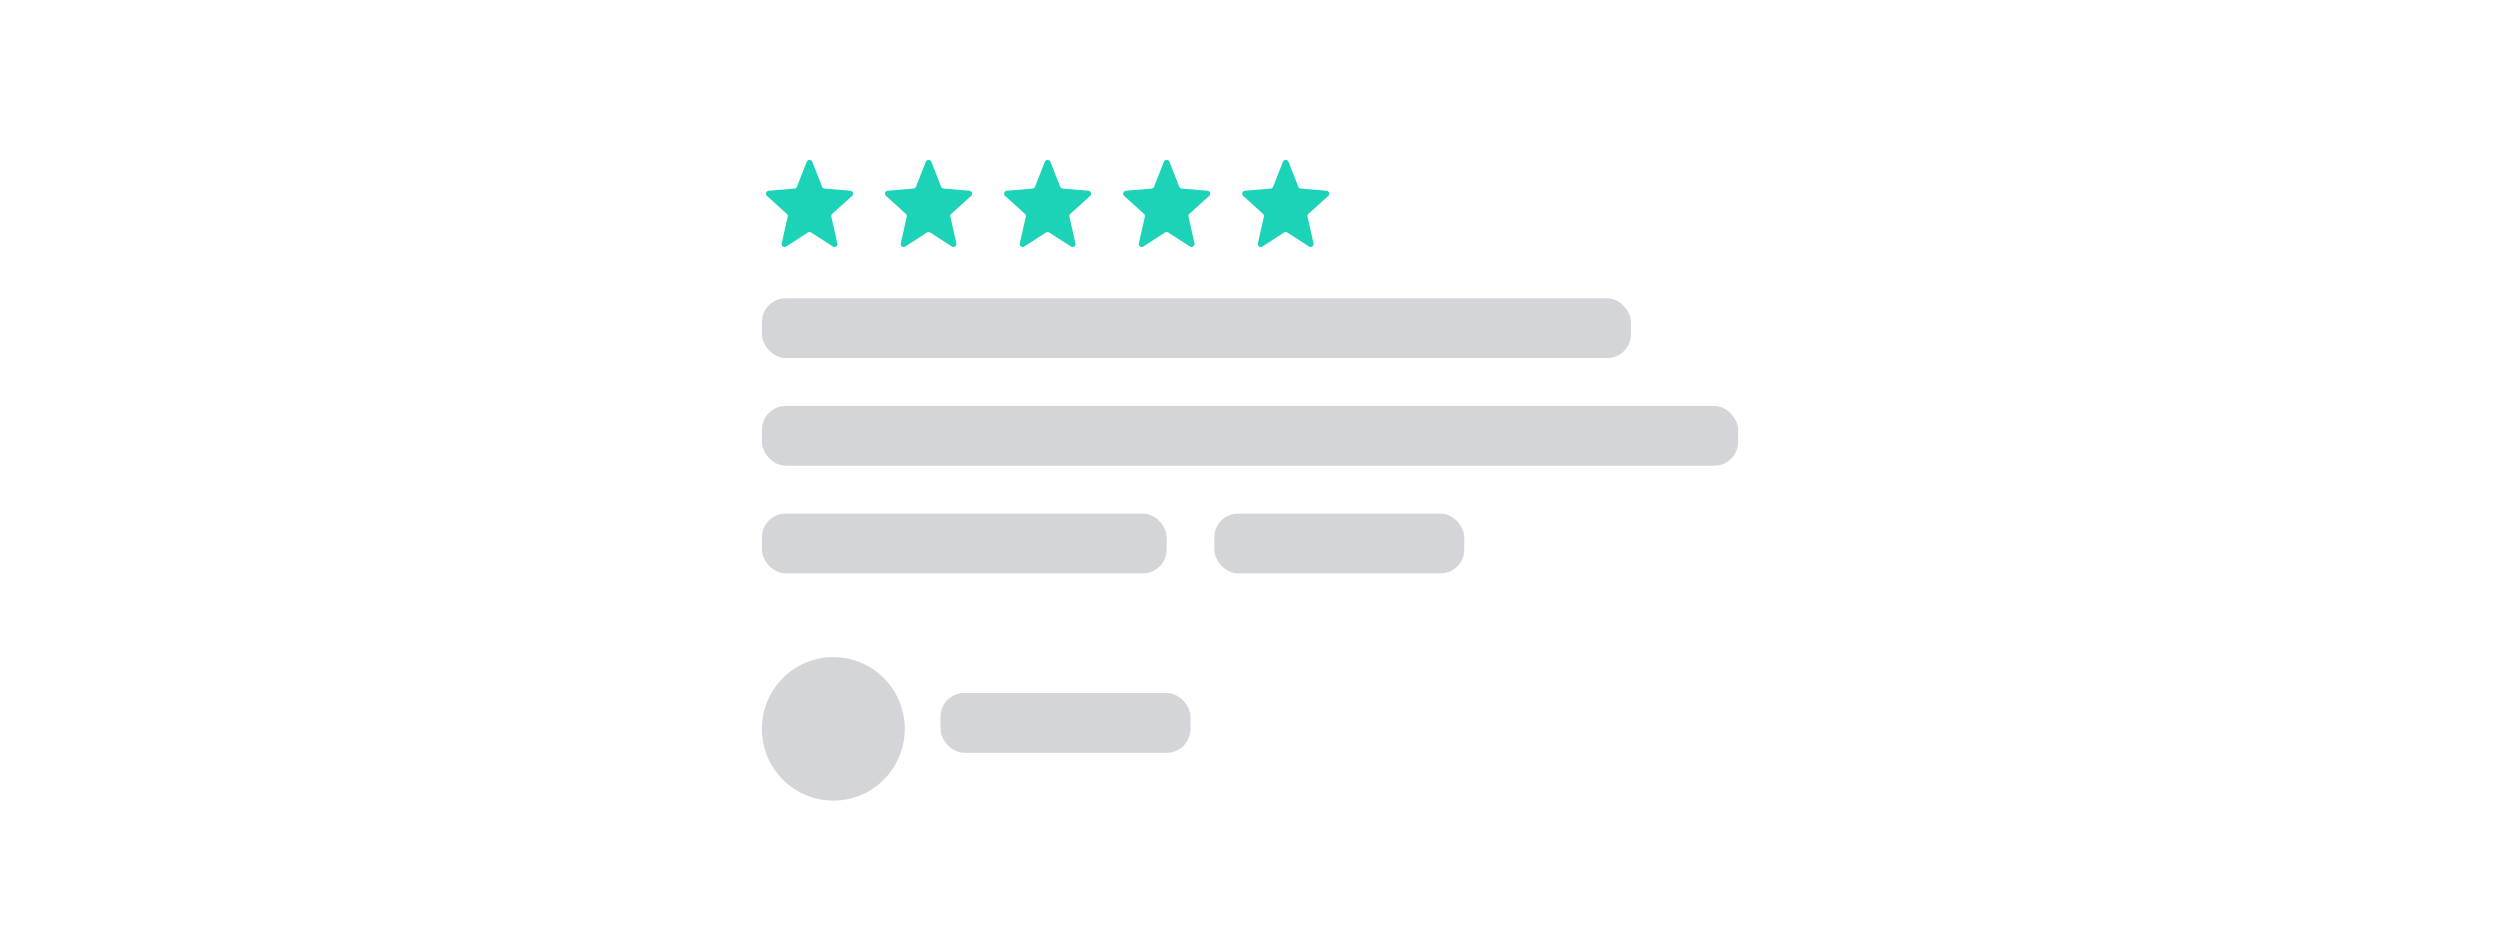 <svg xmlns="http://www.w3.org/2000/svg" width="210" height="80"><g fill="none" fill-rule="evenodd"><g fill="#242E3E" fill-opacity=".202" transform="translate(64 25.056)"><rect width="82" height="5.023" y="9.042" rx="2"/><rect width="34" height="5.023" y="18.084" rx="2"/><g transform="translate(0 30.14)"><ellipse cx="6" cy="6.028" rx="6" ry="6.028"/><rect width="21" height="5.023" x="15" y="3.014" rx="2"/></g><rect width="73" height="5.023" rx="2"/><rect width="21" height="5.023" x="38" y="18.084" rx="2"/></g><g fill="#1CD2B7"><path d="m67.864 19.53-1.822 1.176a.25.25 0 0 1-.38-.266l.506-2.237a.25.25 0 0 0-.077-.24l-1.664-1.507a.25.25 0 0 1 .146-.434l2.16-.183a.25.25 0 0 0 .211-.158l.823-2.09a.25.25 0 0 1 .465 0l.823 2.09a.25.25 0 0 0 .212.158l2.16.183a.25.25 0 0 1 .146.434l-1.665 1.507a.25.25 0 0 0-.076.24l.505 2.237a.25.25 0 0 1-.38.266l-1.822-1.176a.25.25 0 0 0-.27 0ZM77.864 19.53l-1.822 1.176a.25.25 0 0 1-.38-.266l.506-2.237a.25.25 0 0 0-.077-.24l-1.664-1.507a.25.25 0 0 1 .146-.434l2.16-.183a.25.25 0 0 0 .211-.158l.823-2.09a.25.25 0 0 1 .465 0l.823 2.09a.25.25 0 0 0 .212.158l2.16.183a.25.25 0 0 1 .146.434l-1.665 1.507a.25.25 0 0 0-.076.24l.505 2.237a.25.25 0 0 1-.38.266l-1.822-1.176a.25.25 0 0 0-.27 0ZM87.864 19.53l-1.822 1.176a.25.25 0 0 1-.38-.266l.506-2.237a.25.25 0 0 0-.077-.24l-1.664-1.507a.25.25 0 0 1 .146-.434l2.16-.183a.25.25 0 0 0 .211-.158l.823-2.09a.25.25 0 0 1 .465 0l.823 2.09a.25.25 0 0 0 .212.158l2.16.183a.25.25 0 0 1 .146.434l-1.665 1.507a.25.25 0 0 0-.076.24l.505 2.237a.25.25 0 0 1-.38.266l-1.822-1.176a.25.25 0 0 0-.27 0ZM97.864 19.53l-1.822 1.176a.25.25 0 0 1-.38-.266l.506-2.237a.25.25 0 0 0-.077-.24l-1.664-1.507a.25.25 0 0 1 .146-.434l2.16-.183a.25.25 0 0 0 .211-.158l.823-2.09a.25.25 0 0 1 .465 0l.823 2.09a.25.25 0 0 0 .212.158l2.16.183a.25.25 0 0 1 .146.434l-1.665 1.507a.25.25 0 0 0-.076.24l.505 2.237a.25.25 0 0 1-.38.266l-1.822-1.176a.25.25 0 0 0-.27 0ZM107.864 19.53l-1.822 1.176a.25.25 0 0 1-.38-.266l.506-2.237a.25.25 0 0 0-.077-.24l-1.664-1.507a.25.25 0 0 1 .146-.434l2.16-.183a.25.25 0 0 0 .211-.158l.823-2.09a.25.25 0 0 1 .465 0l.823 2.09a.25.25 0 0 0 .212.158l2.16.183a.25.25 0 0 1 .146.434l-1.665 1.507a.25.25 0 0 0-.076.24l.505 2.237a.25.25 0 0 1-.38.266l-1.822-1.176a.25.25 0 0 0-.27 0Z"/></g></g></svg>